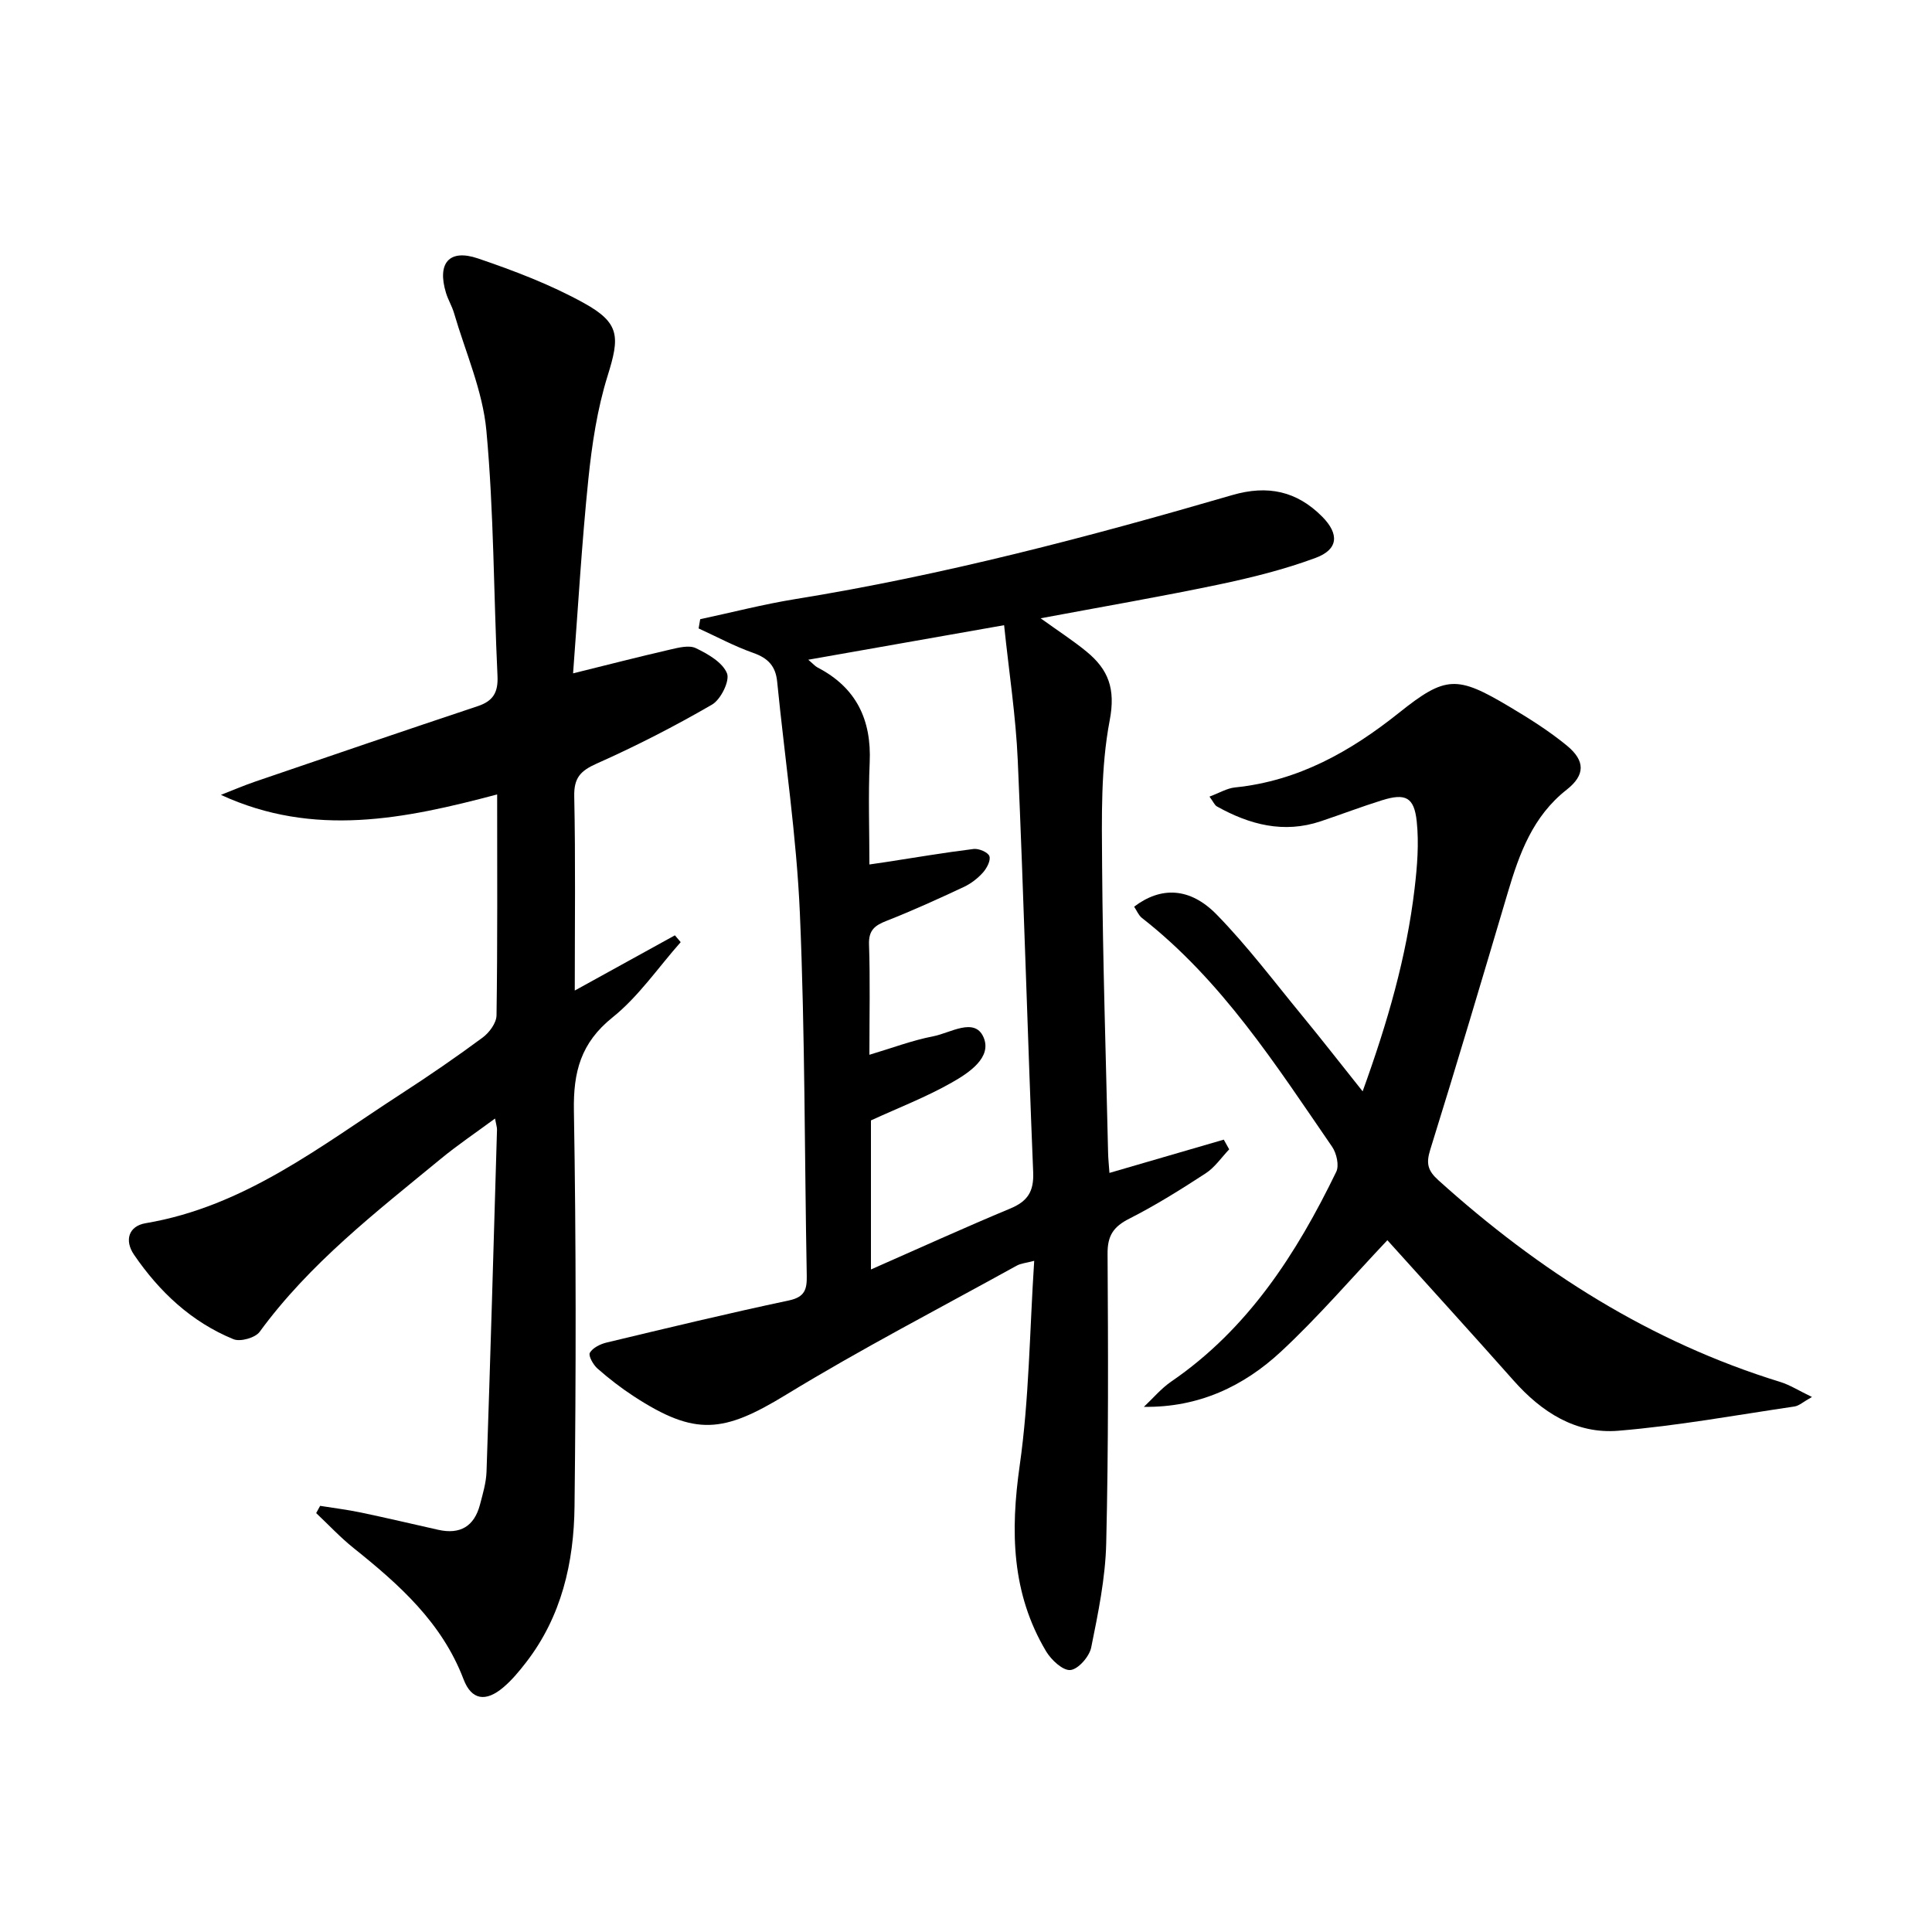 <svg enable-background="new 0 0 400 400" viewBox="0 0 400 400" xmlns="http://www.w3.org/2000/svg"><path d="m144.97 128.2c6.55-1.4 13.06-3.09 19.66-4.16 30.7-4.96 60.7-12.86 90.5-21.54 7.35-2.14 13.38-.82 18.64 4.49 3.54 3.59 3.32 6.77-1.38 8.51-6.49 2.41-13.3 4.1-20.1 5.53-11.99 2.51-24.07 4.59-36.84 6.98 3.53 2.55 6.66 4.56 9.51 6.9 4.51 3.7 6.05 7.68 4.79 14.24-1.87 9.8-1.64 20.08-1.57 30.14.14 19.81.79 39.61 1.24 59.41.03 1.29.17 2.57.28 4.14 8.08-2.35 15.88-4.62 23.67-6.89.37.67.75 1.34 1.12 2.01-1.6 1.68-2.97 3.73-4.86 4.96-5.14 3.35-10.37 6.63-15.84 9.4-3.25 1.65-4.51 3.5-4.48 7.23.12 19.99.2 39.99-.28 59.97-.17 7.22-1.67 14.46-3.11 21.58-.38 1.87-2.67 4.5-4.3 4.66-1.56.16-3.97-2.09-5.03-3.86-7.18-12.03-7.41-24.88-5.47-38.5 1.96-13.77 2.05-27.81 3-42.36-1.64.44-2.76.52-3.64 1.01-15.97 8.83-32.2 17.23-47.76 26.73-12.95 7.9-18.76 8.61-31.5.31-2.64-1.72-5.16-3.67-7.52-5.75-.88-.77-1.93-2.66-1.58-3.26.61-1.04 2.17-1.81 3.47-2.12 12.56-3.01 25.13-6.04 37.76-8.72 3.33-.71 3.73-2.35 3.68-5.16-.47-24.97-.35-49.97-1.42-74.91-.69-16.06-3.12-32.04-4.71-48.07-.32-3.2-1.9-4.85-4.94-5.92-3.89-1.37-7.56-3.35-11.32-5.07.11-.63.22-1.27.33-1.91zm35.03 90.18c4.68-1.39 8.88-2.99 13.23-3.83 3.5-.67 8.54-4.01 10.39.18 1.85 4.2-3.05 7.41-6.56 9.4-5.29 3.01-11.04 5.22-16.74 7.84v30.86c10.04-4.42 19.37-8.67 28.83-12.61 3.58-1.49 4.92-3.5 4.76-7.49-1.17-28.41-1.94-56.83-3.19-85.24-.4-9.23-1.83-18.42-2.83-28.05-13.64 2.41-26.75 4.72-40.55 7.15 1.01.85 1.42 1.34 1.93 1.61 8.01 4.15 11.19 10.81 10.79 19.68-.31 6.95-.06 13.93-.06 21.1 1.48-.21 2.45-.35 3.42-.5 6.05-.93 12.09-1.96 18.16-2.71 1.07-.13 2.96.67 3.26 1.48.32.88-.53 2.51-1.33 3.4-1.08 1.21-2.48 2.29-3.95 2.98-5.26 2.46-10.56 4.88-15.96 7-2.46.96-3.78 1.93-3.68 4.9.25 7.32.08 14.64.08 22.85z"/><path d="m66.28 311.77c2.81.45 5.65.8 8.43 1.38 5.35 1.12 10.68 2.38 16.02 3.58 4.54 1.02 7.46-.72 8.64-5.2.59-2.24 1.28-4.54 1.36-6.83.8-23.61 1.48-47.22 2.17-70.84.01-.46-.16-.92-.41-2.28-4.02 2.97-7.8 5.51-11.3 8.4-13.36 10.99-27.08 21.59-37.44 35.77-.9 1.23-4 2.1-5.41 1.52-8.7-3.56-15.34-9.81-20.59-17.49-2.01-2.94-1.16-5.93 2.41-6.53 20.47-3.45 36.27-16.01 52.95-26.82 5.72-3.71 11.35-7.57 16.82-11.62 1.38-1.02 2.85-3.02 2.87-4.59.22-14.98.13-29.96.13-45.74-19.1 5.07-37.95 8.97-57.19.09 2.36-.92 4.68-1.92 7.07-2.74 15.36-5.25 30.71-10.5 46.11-15.63 3.22-1.07 4.24-2.89 4.08-6.26-.8-16.93-.74-33.94-2.3-50.79-.76-8.25-4.34-16.25-6.7-24.34-.42-1.43-1.23-2.74-1.66-4.17-1.88-6.15.64-9.17 6.63-7.13 7.5 2.55 15.01 5.41 21.92 9.23 7.52 4.15 7.42 7.04 4.91 15.07-2.15 6.89-3.25 14.21-3.99 21.42-1.36 13.21-2.12 26.48-3.16 40.18 7.11-1.76 13.57-3.42 20.07-4.92 1.75-.4 3.95-.98 5.36-.29 2.49 1.2 5.5 2.92 6.43 5.19.64 1.55-1.28 5.44-3.09 6.49-7.73 4.48-15.72 8.58-23.88 12.21-3.38 1.51-4.73 2.96-4.65 6.79.28 13.15.11 26.31.11 40.2 7.18-3.96 13.95-7.69 20.73-11.43.4.47.8.94 1.2 1.41-4.66 5.26-8.72 11.26-14.12 15.59-6.57 5.27-8.13 11.28-7.99 19.3.47 27.31.44 54.63.13 81.94-.13 11.59-2.68 22.79-10.04 32.3-1.42 1.83-2.93 3.66-4.69 5.15-3.63 3.09-6.6 2.67-8.25-1.67-4.48-11.76-13.35-19.63-22.77-27.17-2.75-2.2-5.17-4.81-7.74-7.23.28-.49.55-.99.82-1.5z"/><path d="m234.81 187.72c5.5-4.18 11.52-4.06 17.08 1.62 6.37 6.52 11.89 13.87 17.7 20.93 4.08 4.96 8.02 10.03 12.53 15.68 5.15-14.23 9.09-27.83 10.76-42.01.54-4.58.92-9.3.44-13.86-.53-5.06-2.34-5.9-7.17-4.4-4.27 1.33-8.46 2.94-12.71 4.36-7.66 2.57-14.72.7-21.48-3.07-.5-.28-.76-.98-1.55-2.04 2-.74 3.61-1.73 5.29-1.9 13.1-1.34 23.9-7.43 33.98-15.48 9.64-7.7 11.98-7.69 22.77-1.27 4.14 2.46 8.26 5.05 11.97 8.1 3.8 3.13 3.81 6.08-.06 9.12-7 5.5-9.78 13.18-12.17 21.23-5.28 17.8-10.56 35.59-16.08 53.32-.88 2.83-.52 4.32 1.71 6.32 20.77 18.73 43.85 33.46 70.77 41.75 1.97.61 3.78 1.77 6.56 3.11-1.82 1.01-2.67 1.83-3.63 1.97-12.14 1.79-24.24 4.01-36.45 5.02-8.79.73-15.89-3.84-21.7-10.4-8.72-9.83-17.57-19.55-26.13-29.05-7.44 7.87-14.32 15.9-22.02 23.06-7.72 7.18-17.05 11.61-28.39 11.44 1.88-1.76 3.56-3.79 5.66-5.23 15.94-10.92 25.95-26.5 34.17-43.44.63-1.31.06-3.83-.85-5.16-11.69-17-22.84-34.46-39.41-47.41-.69-.56-1.07-1.54-1.59-2.31z"/></svg>

